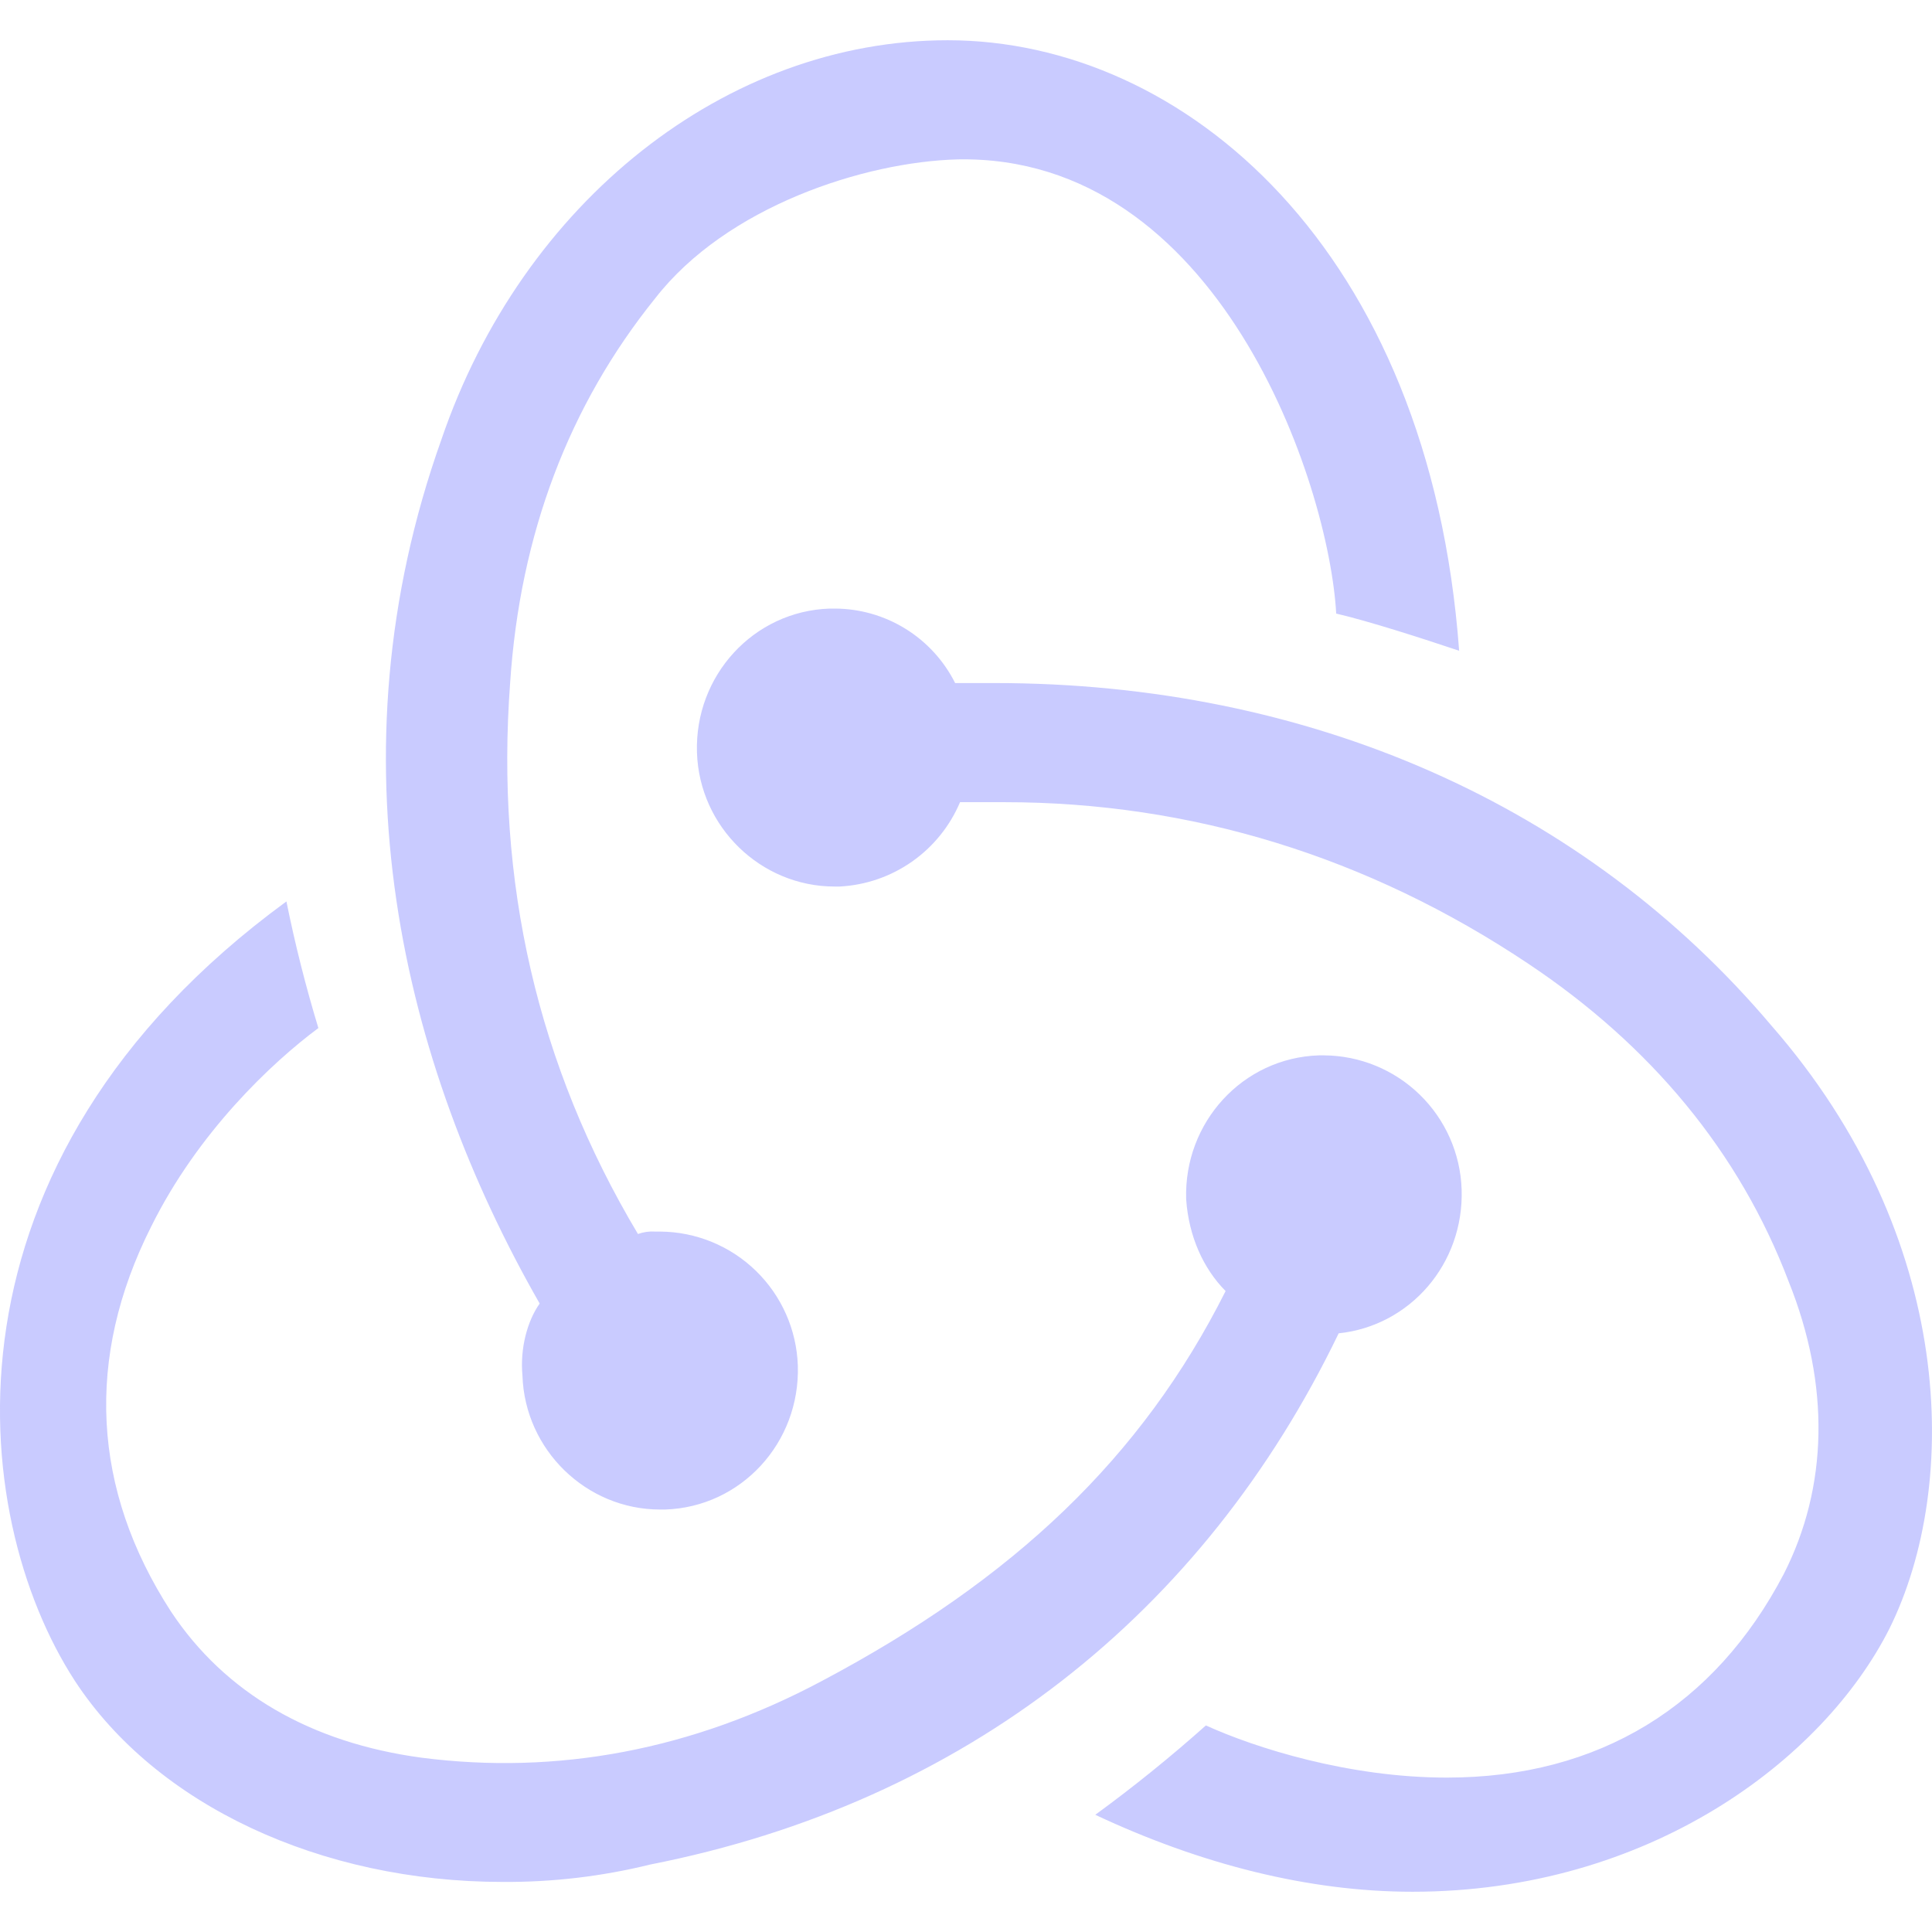 <svg width="180" height="180" viewBox="0 0 180 180" fill="none" xmlns="http://www.w3.org/2000/svg">
<g clip-path="url(#clip0_809_168)">
<path d="M124.725 124.222C131.362 123.533 136.402 117.75 136.177 110.812C136.065 107.478 134.668 104.316 132.277 101.989C129.887 99.661 126.689 98.348 123.352 98.325H122.887C115.785 98.55 110.287 104.565 110.512 111.735C110.752 115.207 112.125 118.208 114.187 120.285C106.395 135.788 94.485 147.113 76.612 156.592C64.477 163.072 51.877 165.382 39.285 163.762C28.972 162.375 20.955 157.748 15.915 150.12C8.587 138.795 7.905 126.533 14.085 114.278C18.435 105.495 25.312 99.015 29.662 95.782C28.483 91.9 27.489 87.963 26.685 83.985C-6.533 108.27 -3.09 141.105 6.975 156.6C14.535 168.165 29.88 175.335 46.837 175.335C51.467 175.366 56.082 174.822 60.577 173.715C89.902 167.94 112.117 150.36 124.717 124.23L124.725 124.222ZM165.037 95.55C147.63 74.97 121.972 63.638 92.655 63.638H88.987C87.943 61.556 86.341 59.805 84.36 58.58C82.379 57.355 80.097 56.704 77.767 56.7H77.302C70.207 56.932 64.702 62.947 64.935 70.118C65.16 77.055 70.89 82.597 77.76 82.597H78.225C80.644 82.472 82.98 81.669 84.964 80.279C86.948 78.889 88.501 76.969 89.445 74.737H93.57C110.977 74.737 127.47 79.823 142.357 89.767C153.81 97.403 162.06 107.34 166.635 119.37C170.535 129.075 170.31 138.555 166.185 146.655C159.765 158.91 149.002 165.615 134.797 165.615C125.64 165.615 116.932 162.84 112.35 160.755C109.053 163.696 105.614 166.475 102.045 169.08C111.892 173.708 121.972 176.25 131.595 176.25C153.585 176.25 169.845 163.995 176.032 151.74C182.67 138.33 182.212 115.207 165.037 95.55ZM48.675 128.152C48.9 135.09 54.63 140.64 61.5 140.64H61.957C69.06 140.415 74.557 134.4 74.332 127.23C74.22 123.896 72.823 120.734 70.432 118.406C68.042 116.079 64.844 114.766 61.507 114.743H61.042C60.498 114.706 59.951 114.783 59.437 114.968C50.047 99.248 46.155 82.14 47.527 63.638C48.442 49.763 53.025 37.74 61.042 27.795C67.687 19.245 80.512 15.082 89.22 14.85C113.497 14.385 123.802 44.91 124.492 57.165C127.47 57.855 132.51 59.475 135.945 60.63C133.192 23.175 110.295 3.75 88.297 3.75C67.687 3.75 48.675 18.78 41.115 40.98C30.577 70.575 37.447 99.015 50.28 121.448C49.132 123.068 48.442 125.61 48.675 128.152Z" fill="#C9CBFF"/>
</g>
<defs>
<clipPath id="clip0_809_168">
<rect width="180" height="180" fill="white"/>
</clipPath>
</defs>
</svg>
